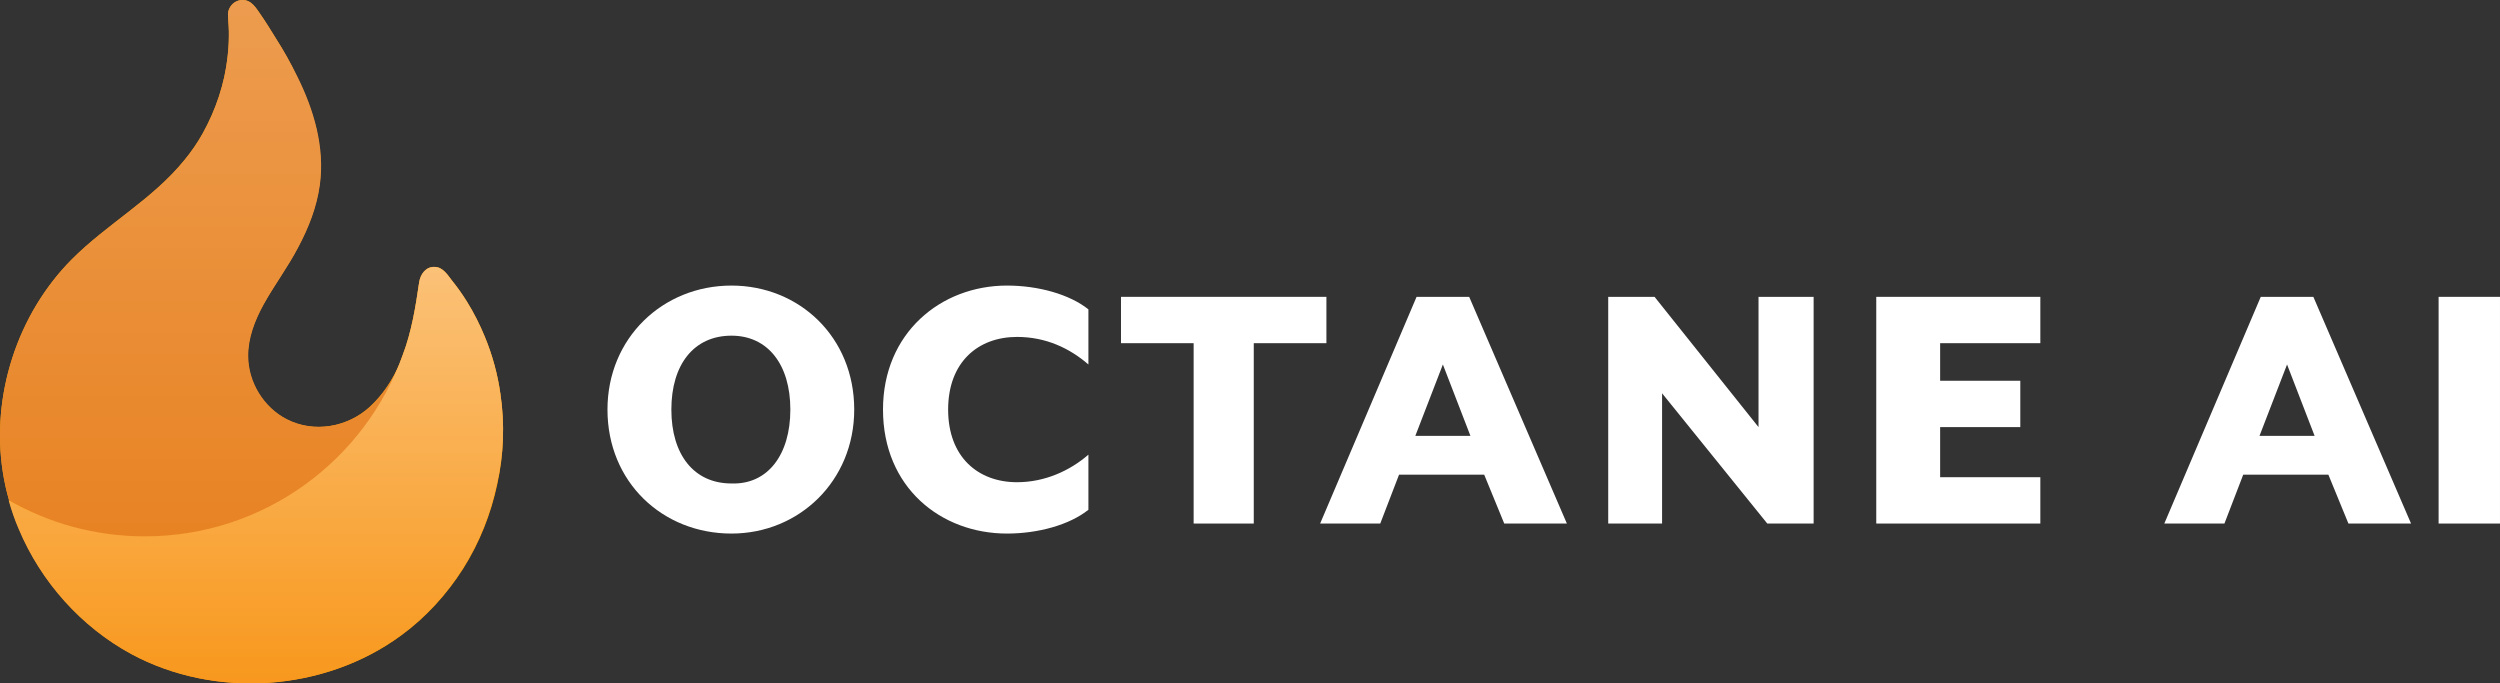 <svg width="289" height="79" viewBox="0 0 289 79" fill="none" xmlns="http://www.w3.org/2000/svg">
<rect x="0" y="0" width="289" height="79" fill="#333333" stroke="none"/>
<path fill-rule="evenodd" clip-rule="evenodd" d="M70.224 47.346C70.224 39.093 76.595 33.012 84.558 33.012C92.377 33.012 98.748 38.948 98.748 47.346C98.748 55.599 92.377 61.68 84.558 61.68C76.595 61.68 70.224 55.744 70.224 47.346ZM91.364 47.346C91.364 42.134 88.757 38.803 84.558 38.803C80.215 38.803 77.609 42.134 77.609 47.346C77.609 52.559 80.215 55.889 84.558 55.889C88.757 56.033 91.364 52.559 91.364 47.346Z" fill="white"/>
<path fill-rule="evenodd" clip-rule="evenodd" d="M102.075 47.346C102.075 38.514 108.735 33.012 116.409 33.012C120.029 33.012 123.649 34.026 125.82 35.763V42.134C123.649 40.251 120.898 38.948 117.567 38.948C113.079 38.948 109.604 41.844 109.604 47.346C109.604 52.848 113.079 55.744 117.567 55.744C120.753 55.744 123.649 54.441 125.82 52.559V58.929C123.649 60.667 120.029 61.68 116.409 61.68C108.735 61.68 102.075 56.323 102.075 47.346Z" fill="white"/>
<path fill-rule="evenodd" clip-rule="evenodd" d="M137.985 39.672H129.587V34.315H153.333V39.672H144.935V60.522H137.985V39.672Z" fill="white"/>
<path fill-rule="evenodd" clip-rule="evenodd" d="M163.756 34.315H169.837L181.131 60.522H173.891L171.575 54.875H161.729L159.557 60.522H152.607L163.756 34.315ZM169.982 50.387L166.797 42.134L163.611 50.387H169.982Z" fill="white"/>
<path fill-rule="evenodd" clip-rule="evenodd" d="M185.91 34.315H191.267L203.285 49.373V34.315H209.655V60.522H204.298L192.136 45.464V60.522H185.91V34.315Z" fill="white"/>
<path fill-rule="evenodd" clip-rule="evenodd" d="M216.896 34.315H235.863V39.672H224.28V44.016H233.547V49.373H224.28V55.165H235.863V60.522H216.896V34.315Z" fill="white"/>
<path fill-rule="evenodd" clip-rule="evenodd" d="M261.343 34.315H267.424L278.717 60.522H271.478L269.161 54.875H259.316L257.144 60.522H250.194L261.343 34.315ZM267.569 50.387L264.383 42.134L261.198 50.387H267.569Z" fill="white"/>
<path d="M288.998 34.315H281.903V60.522H288.998V34.315Z" fill="white"/>
<path d="M57.85 45.556C57.533 43.292 56.925 41.054 56.049 38.936C55.465 37.525 54.783 36.162 53.98 34.872C53.445 34.021 52.885 33.218 52.253 32.439C51.742 31.782 51.206 30.881 50.257 30.857C49.235 30.808 48.602 31.684 48.456 32.634C48.043 35.481 47.58 38.352 46.558 41.029C46.437 41.37 46.315 41.686 46.193 42.027C45.39 43.901 44.246 45.653 42.737 47.04C40.158 49.401 36.264 50.106 33.101 48.476C30.448 47.113 28.672 44.217 28.647 41.224C28.623 39.107 29.426 37.038 30.448 35.189C31.689 32.95 33.247 30.881 34.439 28.594C35.632 26.355 36.581 23.946 36.921 21.439C37.53 17.059 36.24 12.703 34.293 8.809C33.612 7.301 32.784 5.84 31.884 4.429C31.324 3.529 30.765 2.604 30.156 1.728C29.621 0.973 29.11 0 28.039 0C27.674 0 27.333 0.122 27.066 0.316C26.603 0.657 26.311 1.217 26.36 1.825C26.409 2.628 26.482 3.407 26.457 4.21C26.457 4.989 26.409 5.767 26.311 6.546C26.141 8.104 25.8 9.637 25.314 11.121C24.827 12.606 24.194 14.041 23.44 15.404C22.831 16.499 22.126 17.521 21.323 18.495C17.623 23.07 12.392 25.868 8.279 30.005C2 36.333 -1.042 45.726 0.321 54.535C0.492 55.655 0.735 56.75 1.051 57.845C1.368 58.989 1.757 60.108 2.219 61.179C4.775 67.263 9.423 72.47 15.214 75.61C24.875 80.817 37.505 79.966 46.364 73.468C49.235 71.375 51.669 68.698 53.567 65.705C55.441 62.736 56.755 59.427 57.485 55.995C58.239 52.564 58.361 49.011 57.85 45.556Z" fill="#FF9E00"/>
<path d="M42.786 47.016C40.206 49.376 36.312 50.082 33.149 48.452C30.496 47.089 28.72 44.193 28.696 41.2C28.671 39.082 29.474 37.014 30.496 35.164C31.738 32.926 33.295 30.857 34.487 28.57C35.68 26.331 36.629 23.922 36.97 21.415C37.578 17.035 36.288 12.679 34.341 8.785C33.611 7.301 32.784 5.84 31.884 4.429C31.324 3.529 30.764 2.604 30.156 1.728C29.62 0.973 29.109 0 28.038 0C27.674 0 27.333 0.122 27.065 0.316C26.603 0.657 26.311 1.217 26.359 1.849C26.408 2.653 26.481 3.431 26.457 4.234C26.457 5.013 26.384 5.792 26.311 6.571C26.14 8.128 25.8 9.661 25.313 11.146C24.826 12.63 24.194 14.066 23.439 15.428C22.831 16.524 22.125 17.546 21.322 18.519C17.623 23.07 12.391 25.868 8.278 30.005C2 36.333 -1.042 45.726 0.321 54.535C0.491 55.655 0.734 56.75 1.051 57.845C5.674 60.497 11.053 62.274 16.771 62.274C30.156 62.274 42.056 54.024 46.266 41.978C45.438 43.852 44.294 45.629 42.786 47.016Z" fill="#E88323"/>
<path d="M42.786 47.016C40.206 49.376 36.312 50.082 33.149 48.452C30.496 47.089 28.72 44.193 28.696 41.2C28.671 39.082 29.474 37.014 30.496 35.164C31.738 32.926 33.295 30.857 34.487 28.57C35.68 26.331 36.629 23.922 36.97 21.415C37.578 17.035 36.288 12.679 34.341 8.785C33.611 7.301 32.784 5.84 31.884 4.429C31.324 3.529 30.764 2.604 30.156 1.728C29.62 0.973 29.109 0 28.038 0C27.674 0 27.333 0.122 27.065 0.316C26.603 0.657 26.311 1.217 26.359 1.849C26.408 2.653 26.481 3.431 26.457 4.234C26.457 5.013 26.384 5.792 26.311 6.571C26.14 8.128 25.8 9.661 25.313 11.146C24.826 12.63 24.194 14.066 23.439 15.428C22.831 16.524 22.125 17.546 21.322 18.519C17.623 23.07 12.391 25.868 8.278 30.005C2 36.333 -1.042 45.726 0.321 54.535C0.491 55.655 0.734 56.75 1.051 57.845C5.674 60.497 11.053 62.274 16.771 62.274C30.156 62.274 42.056 54.024 46.266 41.978C45.438 43.852 44.294 45.629 42.786 47.016Z" fill="url(#paint0_linear)" fill-opacity="0.2" style="mix-blend-mode:overlay"/>
<path d="M57.849 45.556C57.533 43.292 56.925 41.054 56.048 38.936C55.465 37.525 54.783 36.162 53.98 34.872C53.445 34.021 52.885 33.218 52.252 32.439C51.741 31.782 51.206 30.881 50.257 30.857C49.235 30.808 48.602 31.684 48.456 32.634C48.042 35.481 47.58 38.352 46.558 41.029C42.153 53.27 30.472 62.006 16.723 62.006C11.004 62.006 5.65 60.473 1.002 57.845C1.319 58.989 1.708 60.108 2.17 61.179C4.725 67.263 9.374 72.47 15.165 75.61C24.826 80.817 37.456 79.966 46.314 73.468C49.186 71.375 51.62 68.698 53.518 65.705C55.392 62.736 56.706 59.427 57.436 55.995C58.239 52.564 58.36 49.011 57.849 45.556Z" fill="#F8981D"/>
<path d="M57.849 45.556C57.533 43.292 56.925 41.054 56.048 38.936C55.465 37.525 54.783 36.162 53.98 34.872C53.445 34.021 52.885 33.218 52.252 32.439C51.741 31.782 51.206 30.881 50.257 30.857C49.235 30.808 48.602 31.684 48.456 32.634C48.042 35.481 47.58 38.352 46.558 41.029C42.153 53.27 30.472 62.006 16.723 62.006C11.004 62.006 5.65 60.473 1.002 57.845C1.319 58.989 1.708 60.108 2.17 61.179C4.725 67.263 9.374 72.47 15.165 75.61C24.826 80.817 37.456 79.966 46.314 73.468C49.186 71.375 51.62 68.698 53.518 65.705C55.392 62.736 56.706 59.427 57.436 55.995C58.239 52.564 58.36 49.011 57.849 45.556Z" fill="url(#paint1_linear)" fill-opacity="0.4" style="mix-blend-mode:overlay"/>
<defs>
<linearGradient id="paint0_linear" x1="23.133" y1="0" x2="23.133" y2="62.274" gradientUnits="userSpaceOnUse">
<stop stop-color="white"/>
<stop offset="1" stop-color="white" stop-opacity="0"/>
</linearGradient>
<linearGradient id="paint1_linear" x1="29.579" y1="30.855" x2="29.579" y2="79" gradientUnits="userSpaceOnUse">
<stop stop-color="white"/>
<stop offset="1" stop-color="white" stop-opacity="0"/>
</linearGradient>
</defs>
</svg>
